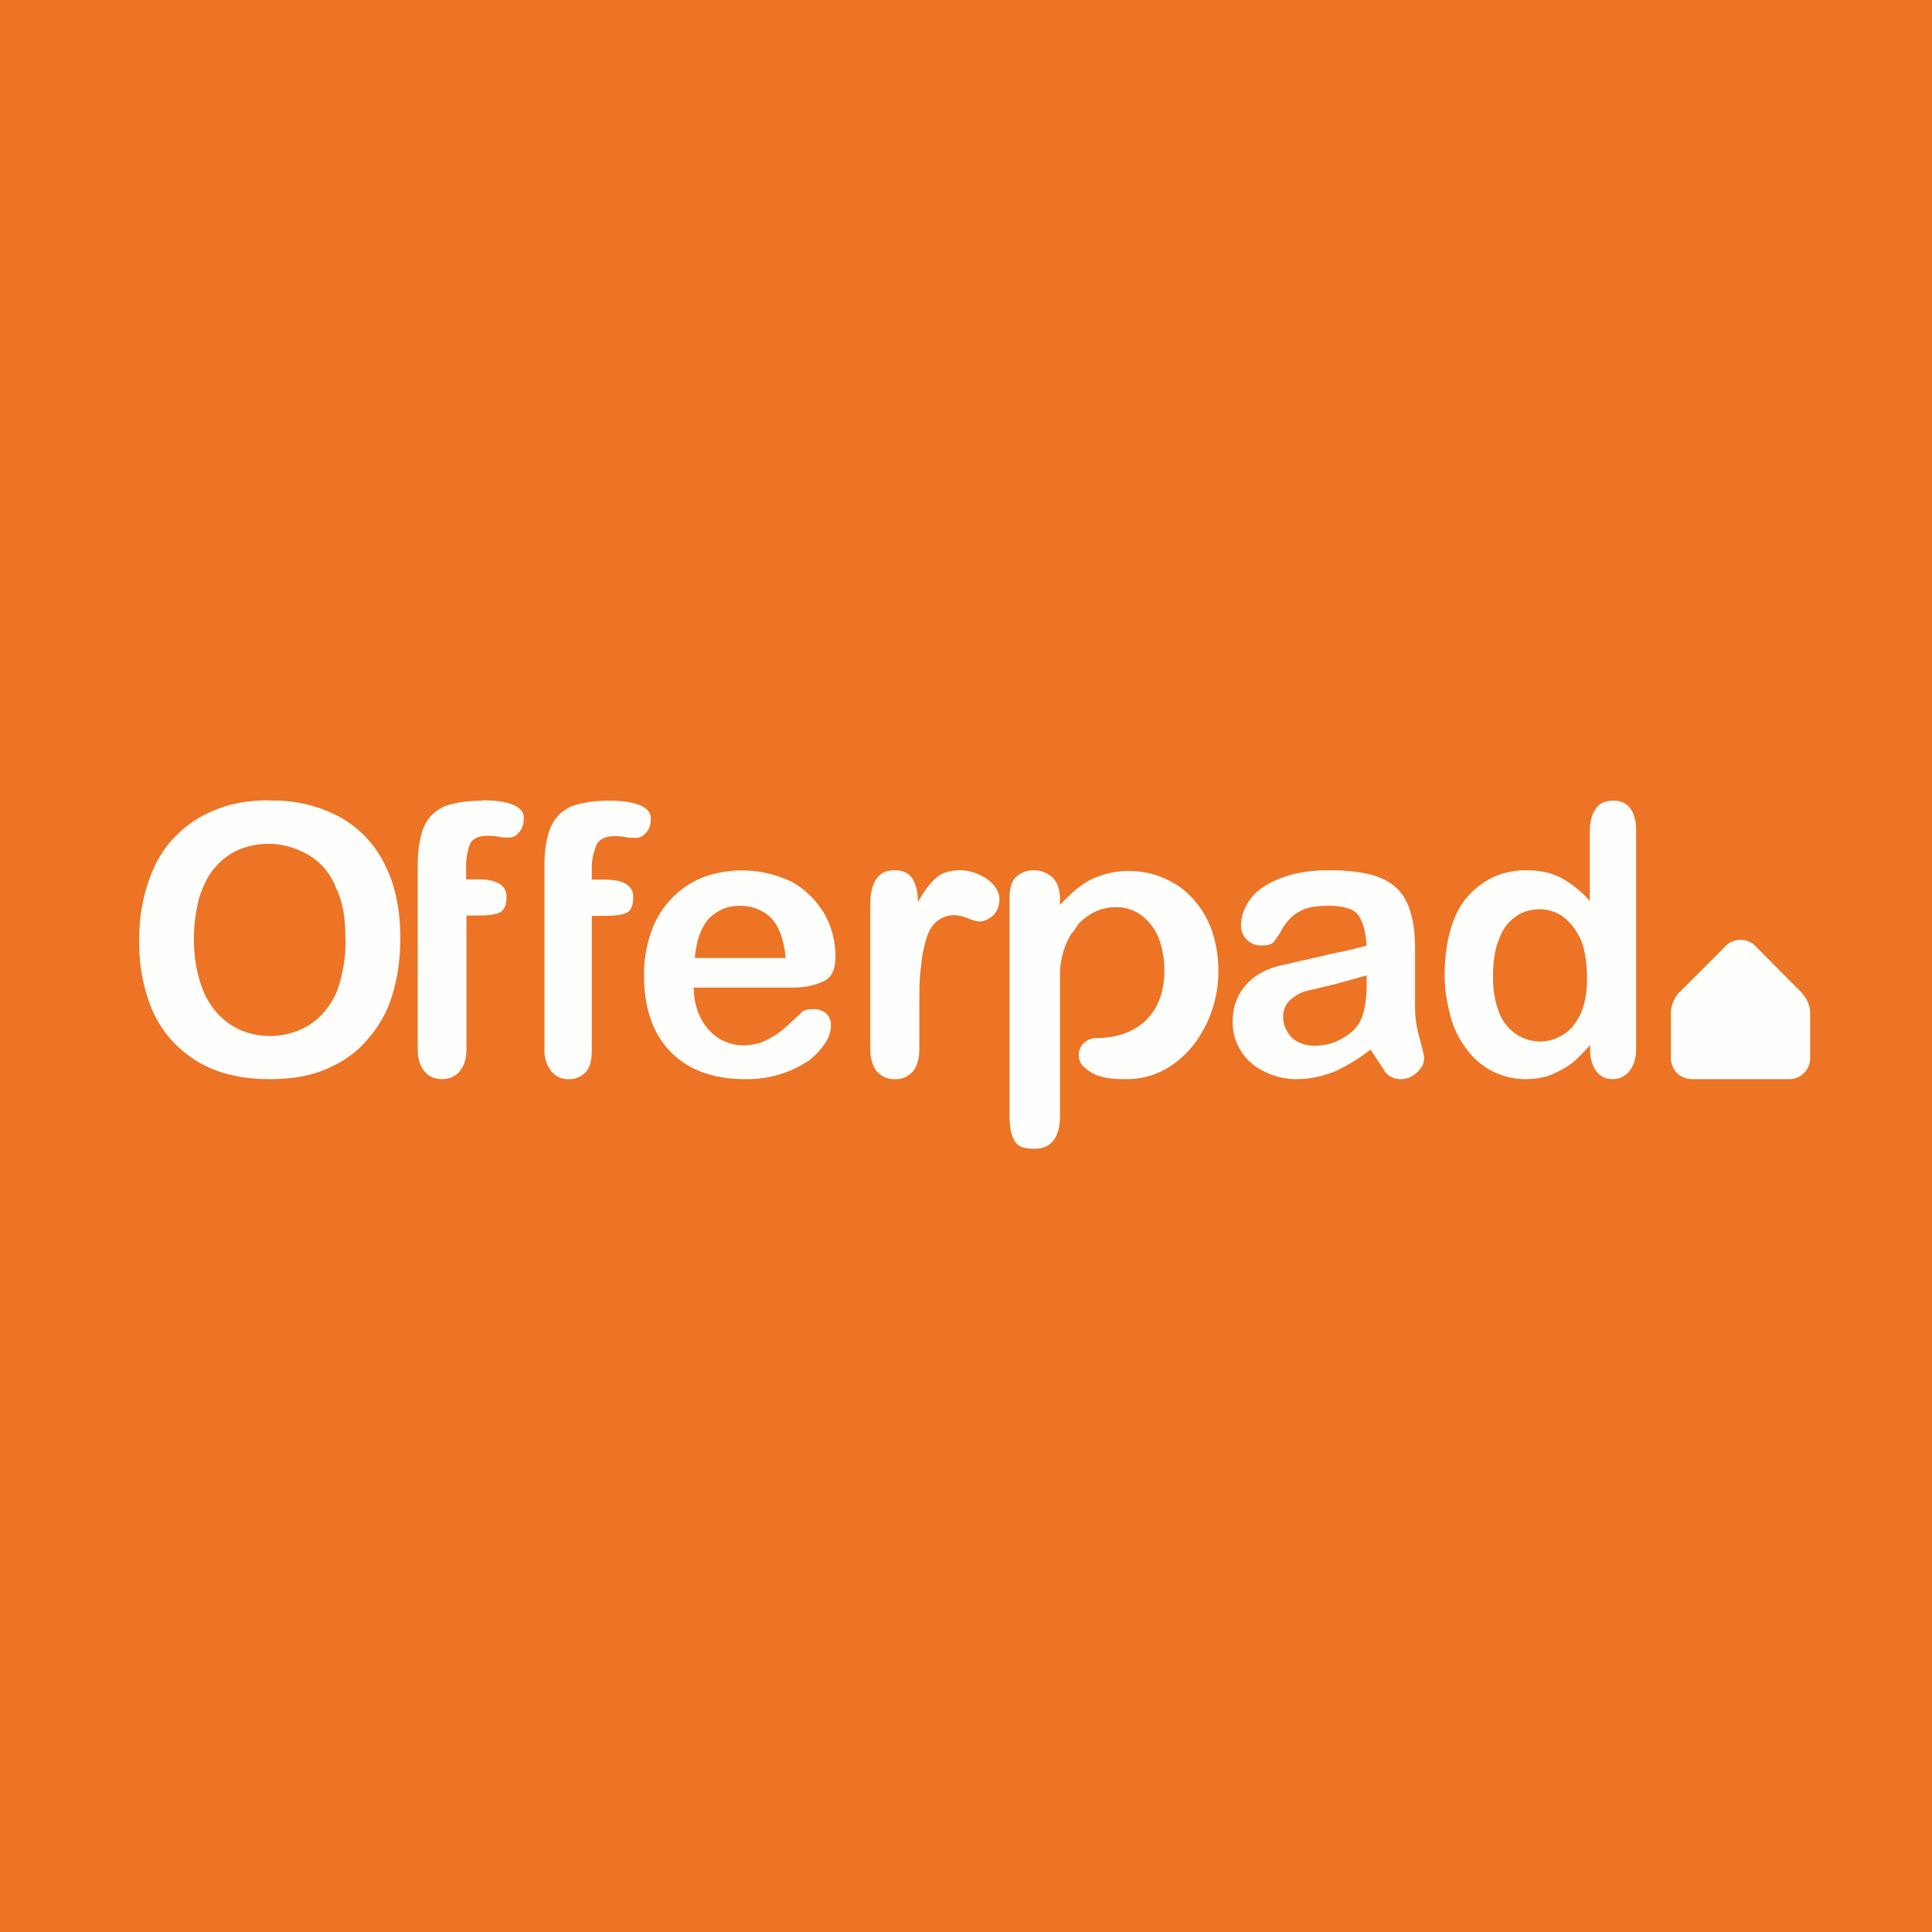 <?xml version="1.0" encoding="UTF-8"?>
<!-- generated by Finnhub -->
<svg viewBox="0 0 55.5 55.5" xmlns="http://www.w3.org/2000/svg">
<path d="M 0,0 H 55.5 V 55.5 H 0 Z" fill="rgb(236, 116, 36)"/>
<path d="M 9.92,26.965 C 9.93,26.41 9.85,25.91 9.65,25.5 A 1.86,1.86 0 0,0 8.88,24.57 C 8.53,24.37 8.15,24.24 7.72,24.24 C 7.42,24.24 7.12,24.3 6.86,24.41 C 6.6,24.52 6.36,24.7 6.17,24.93 C 5.97,25.15 5.83,25.46 5.72,25.8 C 5.63,26.15 5.57,26.54 5.57,26.98 C 5.57,27.41 5.63,27.83 5.74,28.18 C 5.84,28.52 6,28.83 6.21,29.07 C 6.41,29.3 6.64,29.47 6.91,29.59 A 2.17,2.17 0 0,0 8.86,29.46 C 9.18,29.26 9.46,28.96 9.66,28.52 C 9.82,28.11 9.93,27.59 9.93,26.98 Z M 7.73,23 A 4,4 0 0,1 9.78,23.48 A 3.1,3.1 0 0,1 11.07,24.87 C 11.37,25.47 11.5,26.17 11.5,26.97 C 11.5,27.59 11.41,28.13 11.26,28.61 C 11.11,29.11 10.86,29.52 10.53,29.89 C 10.21,30.26 9.83,30.52 9.35,30.72 C 8.88,30.92 8.35,31 7.74,31 C 7.14,31 6.6,30.91 6.13,30.72 A 3.23,3.23 0 0,1 4.23,28.62 A 4.98,4.98 0 0,1 4,26.97 C 4,26.38 4.09,25.84 4.26,25.34 S 4.66,24.42 4.99,24.08 C 5.31,23.73 5.69,23.47 6.15,23.28 C 6.62,23.08 7.14,22.99 7.74,22.99 Z M 42.89,28.07 C 42.89,28.47 42.95,28.79 43.06,29.07 A 1.27,1.27 0 0,0 44.23,29.92 C 44.48,29.92 44.7,29.85 44.91,29.72 C 45.12,29.59 45.27,29.4 45.41,29.12 C 45.53,28.83 45.59,28.51 45.59,28.09 C 45.59,27.7 45.53,27.25 45.4,26.97 C 45.27,26.69 45.1,26.49 44.91,26.34 A 1.16,1.16 0 0,0 44.23,26.12 C 43.97,26.12 43.73,26.19 43.53,26.34 C 43.31,26.49 43.16,26.71 43.06,26.99 C 42.95,27.25 42.89,27.58 42.89,28.07 Z M 45.68,30.17 V 30.02 C 45.48,30.24 45.29,30.44 45.12,30.57 C 44.93,30.7 44.74,30.8 44.52,30.89 C 44.32,30.96 44.08,31 43.82,31 A 2.08,2.08 0 0,1 42.14,30.15 A 2.65,2.65 0 0,1 41.67,29.2 C 41.57,28.83 41.5,28.44 41.5,28 C 41.5,27.12 41.71,26.27 42.14,25.78 C 42.57,25.28 43.14,25 43.84,25 C 44.25,25 44.59,25.08 44.87,25.23 C 45.15,25.39 45.42,25.6 45.67,25.88 V 23.88 C 45.67,23.58 45.74,23.37 45.85,23.22 C 45.95,23.07 46.13,23 46.34,23 C 46.55,23 46.72,23.07 46.83,23.22 C 46.93,23.35 47,23.56 47,23.82 V 30.15 C 47,30.58 46.78,31 46.32,31 C 45.87,31 45.68,30.57 45.68,30.18 Z M 38.36,28.27 L 37.52,28.47 C 37.36,28.51 37.22,28.6 37.08,28.71 A 0.66,0.66 0 0,0 36.86,29.22 C 36.86,29.44 36.96,29.64 37.1,29.8 C 37.28,29.96 37.5,30.04 37.76,30.04 C 38.04,30.04 38.3,29.98 38.54,29.84 C 38.78,29.71 38.95,29.56 39.06,29.36 C 39.19,29.13 39.26,28.76 39.26,28.24 V 28.02 L 38.36,28.27 Z M 39.36,30.16 C 39.02,30.42 38.66,30.64 38.34,30.78 C 38.02,30.91 37.64,31 37.26,31 A 2,2 0 0,1 36.28,30.76 A 1.55,1.55 0 0,1 35.41,29.34 C 35.41,28.94 35.54,28.58 35.78,28.31 C 36.02,28.02 36.36,27.84 36.8,27.73 L 36.94,27.7 L 37.47,27.58 L 38,27.46 A 7.04,7.04 0 0,1 38.6,27.33 C 38.8,27.28 39.03,27.23 39.26,27.16 C 39.23,26.78 39.16,26.49 39.02,26.29 C 38.89,26.11 38.6,26.02 38.17,26.02 C 37.8,26.02 37.52,26.07 37.34,26.18 C 37.14,26.28 36.99,26.44 36.86,26.64 L 36.76,26.82 C 36.68,26.93 36.63,27.02 36.58,27.07 C 36.52,27.13 36.41,27.16 36.23,27.16 A 0.57,0.57 0 0,1 35.65,26.6 C 35.65,26.33 35.73,26.09 35.91,25.84 C 36.08,25.6 36.36,25.4 36.76,25.24 C 37.13,25.09 37.6,25 38.16,25 C 38.8,25 39.3,25.07 39.66,25.22 C 40.04,25.38 40.28,25.62 40.43,25.96 C 40.58,26.29 40.65,26.73 40.65,27.26 V 28.96 C 40.65,29.22 40.69,29.51 40.78,29.82 C 40.86,30.13 40.91,30.32 40.91,30.4 C 40.91,30.56 40.84,30.69 40.69,30.82 A 0.65,0.65 0 0,1 40.21,31 A 0.56,0.56 0 0,1 39.78,30.78 C 39.73,30.68 39.65,30.58 39.57,30.45 L 39.37,30.15 Z M 33.71,25.36 C 34.1,25.59 34.42,25.93 34.65,26.36 C 34.88,26.8 35,27.32 35,27.91 C 35,29.43 33.95,31 32.37,31 C 31.97,31 31.5,30.98 31.19,30.69 A 0.45,0.45 0 0,1 30.99,30.29 C 30.99,30.04 31.22,29.82 31.49,29.82 C 32.68,29.82 33.45,29.11 33.45,27.88 C 33.45,27.51 33.38,27.19 33.27,26.91 C 33.15,26.63 32.97,26.43 32.77,26.28 A 1.2,1.2 0 0,0 32.05,26.06 C 31.63,26.06 31.28,26.24 30.98,26.54 L 30.85,26.74 C 30.83,26.74 30.83,26.76 30.82,26.77 C 30.82,26.77 30.82,26.79 30.8,26.8 C 30.78,26.8 30.78,26.82 30.78,26.82 C 30.45,27.34 30.45,27.92 30.45,27.92 V 32.05 C 30.45,32.67 30.2,33 29.72,33 C 29.42,33 29.23,32.94 29.14,32.76 C 29.04,32.59 29,32.35 29,32.05 V 25.8 C 29,25.54 29.05,25.33 29.18,25.2 C 29.32,25.07 29.48,25 29.72,25 C 29.92,25 30.11,25.09 30.25,25.22 C 30.38,25.37 30.45,25.56 30.45,25.82 V 26 C 30.75,25.67 31.05,25.41 31.35,25.26 C 31.68,25.11 32.02,25.02 32.42,25.02 C 32.88,25.02 33.32,25.13 33.71,25.37 Z M 26.41,28.89 V 30.11 C 26.41,30.4 26.35,30.64 26.22,30.78 A 0.62,0.62 0 0,1 25.71,31 A 0.65,0.65 0 0,1 25.19,30.78 C 25.06,30.62 25,30.4 25,30.11 V 26 C 25,25.33 25.24,25 25.69,25 C 25.92,25 26.09,25.07 26.2,25.22 C 26.3,25.38 26.37,25.6 26.37,25.92 C 26.54,25.6 26.71,25.38 26.89,25.22 C 27.06,25.07 27.29,25 27.59,25 C 28.04,25 28.71,25.33 28.71,25.84 C 28.71,26.02 28.64,26.18 28.54,26.29 C 28.41,26.4 28.28,26.47 28.15,26.47 S 27.9,26.42 27.78,26.37 C 27.66,26.33 27.55,26.29 27.42,26.29 A 0.76,0.76 0 0,0 26.91,26.47 C 26.78,26.57 26.67,26.76 26.61,26.97 C 26.54,27.2 26.48,27.47 26.46,27.77 C 26.41,28.07 26.41,28.44 26.41,28.89 Z M 22.17,26.39 C 22.39,26.64 22.52,27.01 22.57,27.52 H 19.96 C 20,27.04 20.13,26.66 20.36,26.39 C 20.61,26.15 20.89,26.02 21.26,26.02 S 21.93,26.15 22.17,26.39 Z M 19.93,28.37 H 22.76 C 23.16,28.37 23.43,28.3 23.7,28.17 C 23.9,28.06 24,27.83 24,27.46 C 24,27.06 23.9,26.66 23.7,26.28 C 23.48,25.91 23.2,25.6 22.78,25.35 A 3.27,3.27 0 0,0 20.15,25.22 A 2.6,2.6 0 0,0 18.7,26.79 C 18.57,27.17 18.5,27.57 18.5,28.01 C 18.5,28.94 18.74,29.67 19.26,30.21 C 19.76,30.73 20.48,31 21.41,31 A 3.18,3.18 0 0,0 23.26,30.45 C 23.46,30.29 23.61,30.11 23.72,29.94 A 0.9,0.9 0 0,0 23.87,29.47 A 0.47,0.47 0 0,0 23.74,29.12 A 0.54,0.54 0 0,0 23.37,28.99 C 23.22,28.99 23.11,29.01 23.04,29.07 L 22.97,29.14 L 22.61,29.47 A 2.38,2.38 0 0,1 21.83,29.96 C 21.67,30 21.53,30.03 21.35,30.03 C 21.11,30.03 20.87,29.96 20.65,29.83 C 20.43,29.69 20.26,29.49 20.13,29.25 C 20,28.99 19.93,28.7 19.93,28.37 Z M 13.86,23 C 13.39,23 13.03,23.07 12.75,23.17 C 12.47,23.31 12.3,23.48 12.17,23.77 C 12.07,24.02 12,24.4 12,24.83 V 30.13 C 12,30.41 12.06,30.63 12.2,30.78 C 12.32,30.93 12.5,31 12.69,31 C 12.9,31 13.07,30.93 13.2,30.78 S 13.4,30.41 13.4,30.13 V 26.3 H 13.74 C 13.99,26.3 14.19,26.28 14.34,26.22 C 14.49,26.15 14.55,26 14.55,25.76 C 14.55,25.43 14.27,25.26 13.74,25.26 H 13.39 V 24.91 C 13.39,24.62 13.44,24.41 13.5,24.25 C 13.56,24.1 13.74,24.01 14,24.01 C 14.08,24.01 14.2,24.01 14.34,24.04 C 14.46,24.06 14.57,24.06 14.61,24.06 C 14.74,24.06 14.83,24.01 14.91,23.91 A 0.5,0.5 0 0,0 15.04,23.56 C 15.11,23.21 14.7,22.99 13.86,22.99 Z M 16.4,23.17 C 16.67,23.07 17.04,23 17.5,23 C 18.34,23 18.75,23.22 18.69,23.57 A 0.5,0.5 0 0,1 18.56,23.92 C 18.47,24.02 18.39,24.07 18.26,24.07 C 18.22,24.07 18.11,24.07 17.98,24.05 C 17.85,24.02 17.72,24.02 17.64,24.02 C 17.38,24.02 17.21,24.12 17.14,24.26 C 17.08,24.42 17,24.63 17,24.92 V 25.27 H 17.38 C 17.92,25.27 18.19,25.44 18.19,25.77 C 18.19,26.01 18.13,26.17 17.98,26.23 S 17.64,26.31 17.38,26.31 H 17 V 30.13 C 17,30.41 16.97,30.63 16.84,30.78 A 0.63,0.63 0 0,1 16.34,31 A 0.62,0.62 0 0,1 15.84,30.78 A 0.99,0.99 0 0,1 15.64,30.13 V 24.83 C 15.64,24.4 15.71,24.03 15.82,23.76 C 15.95,23.48 16.12,23.31 16.4,23.17 Z M 50,27 C 50.15,27 50.3,27.05 50.42,27.17 L 51.75,28.51 C 51.9,28.68 52,28.88 52,29.1 V 30.4 A 0.6,0.6 0 0,1 51.4,31 H 48.6 A 0.6,0.6 0 0,1 48,30.4 V 29.1 C 48,28.88 48.1,28.65 48.25,28.5 L 49.58,27.17 A 0.58,0.58 0 0,1 50,27 Z" fill="rgb(254, 254, 253)"/>
</svg>

